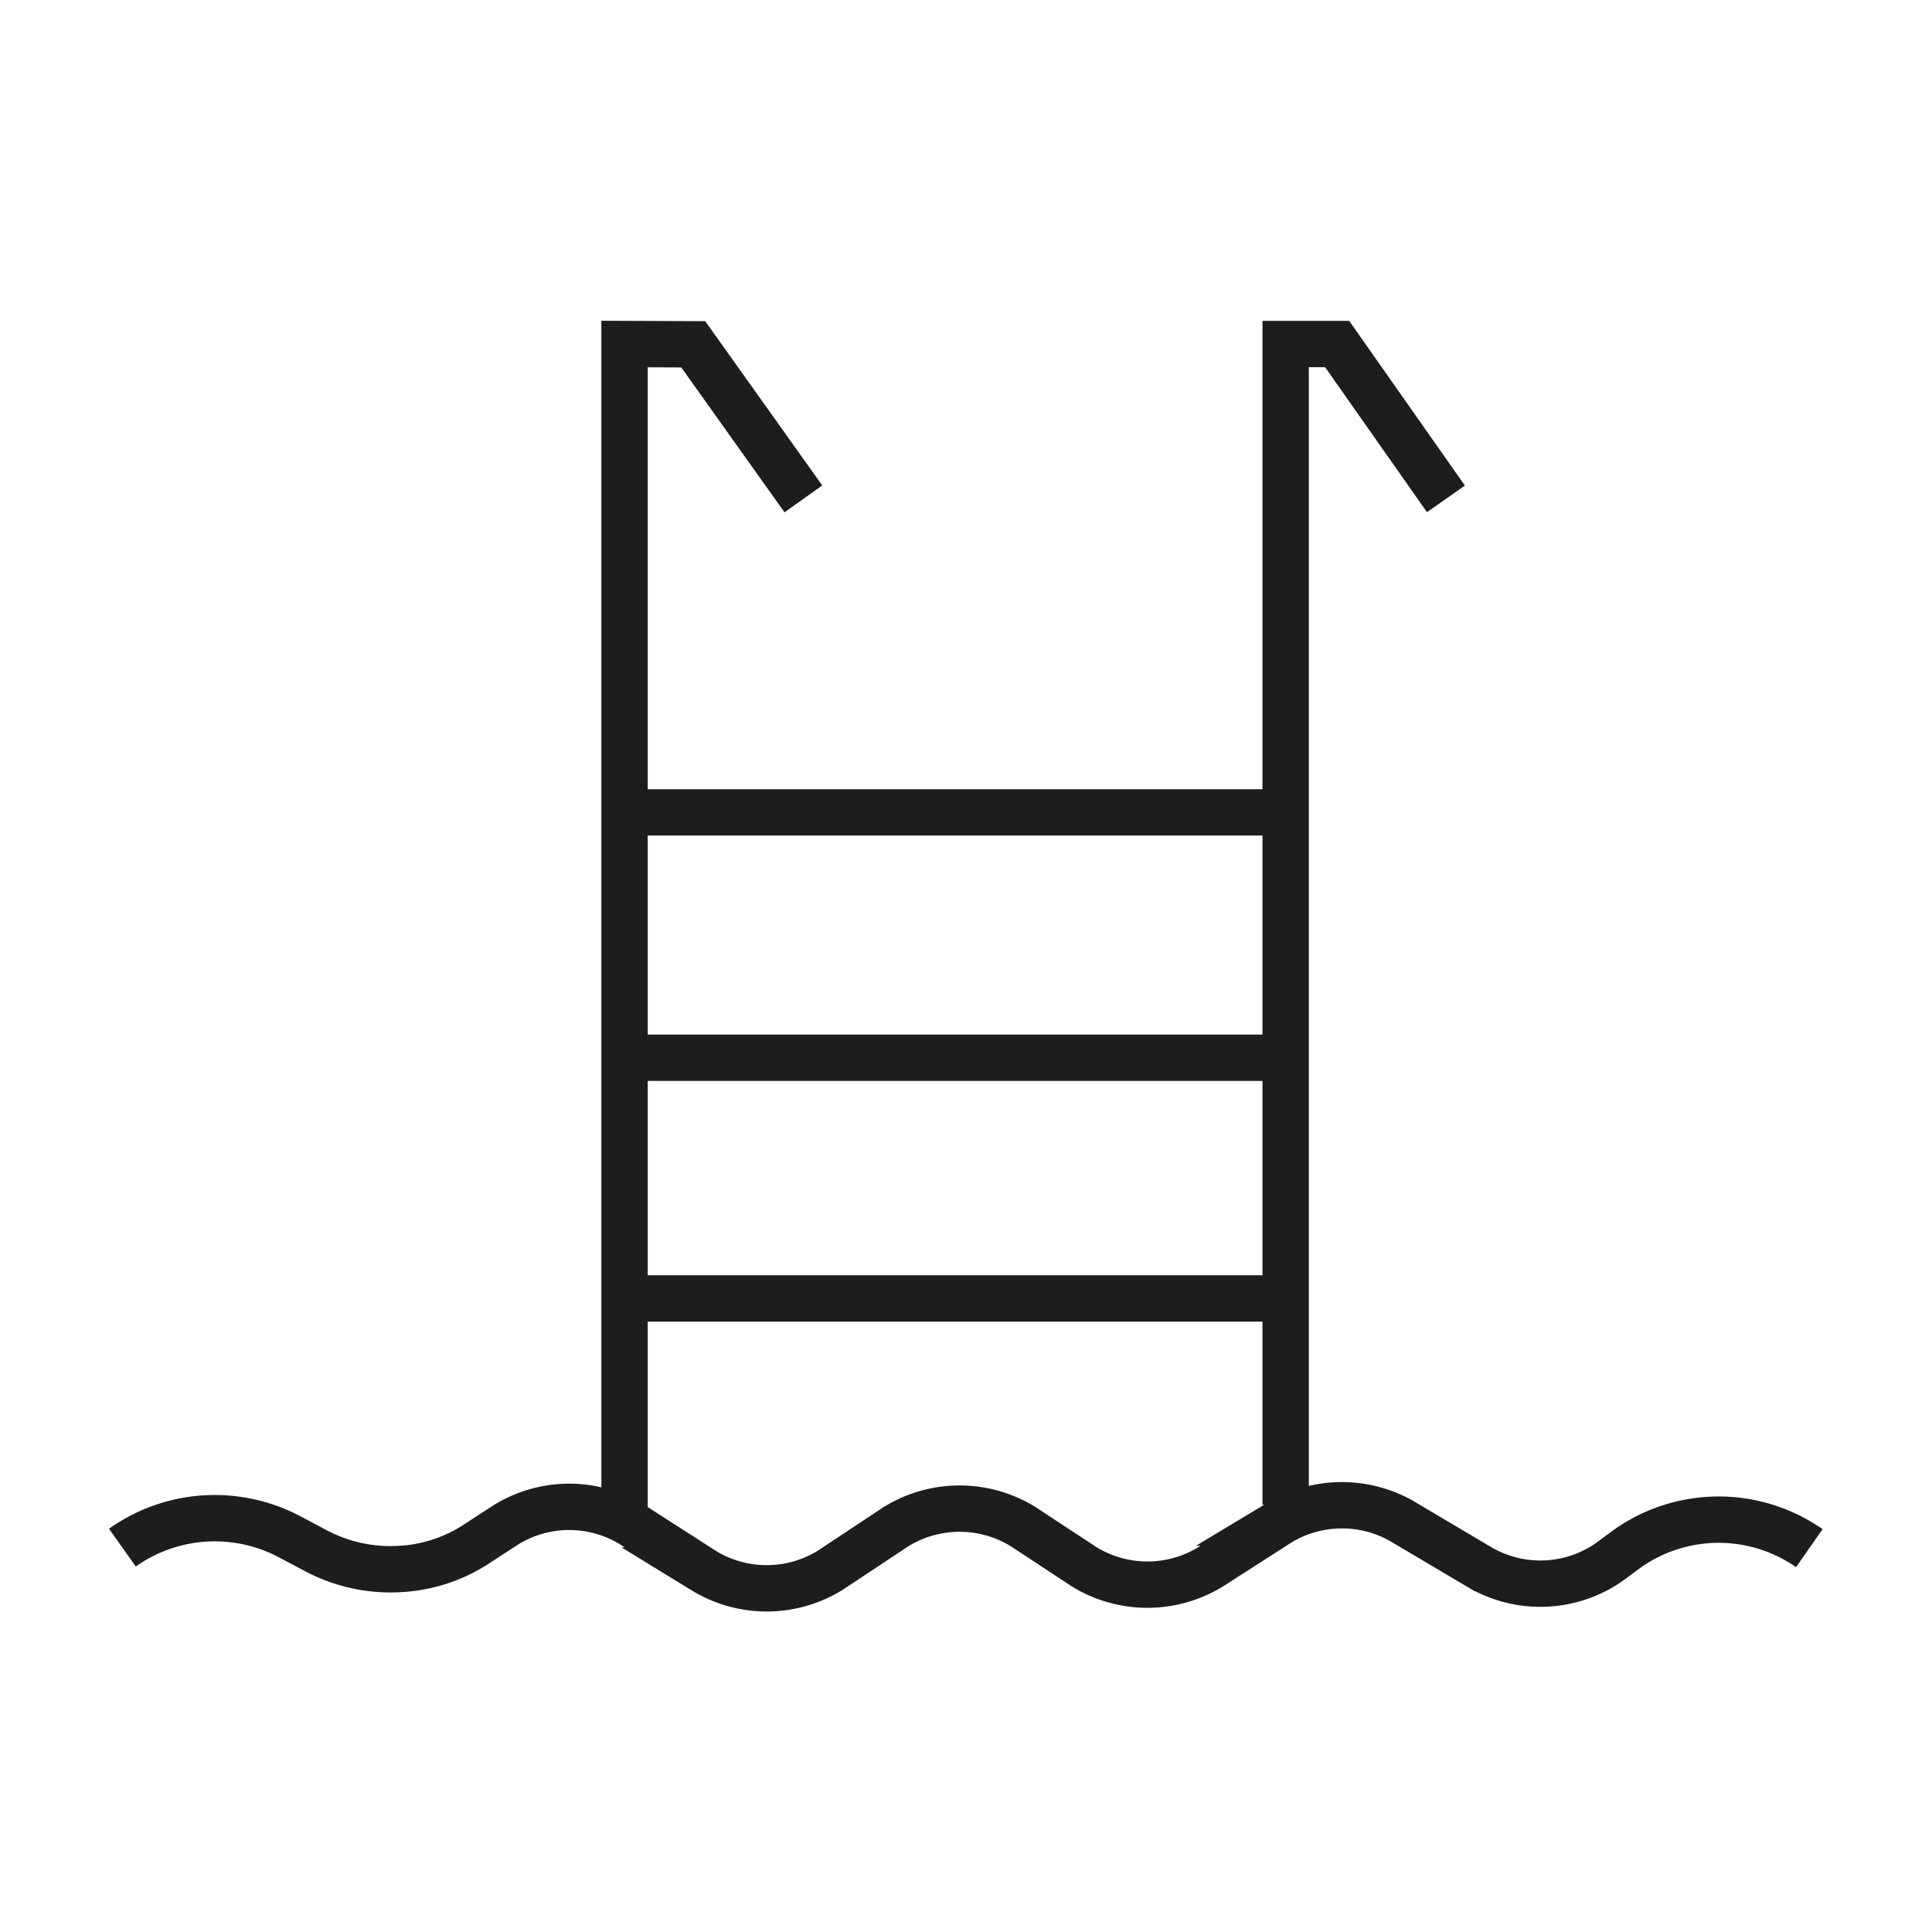 <svg id="Layer_1" data-name="Layer 1" xmlns="http://www.w3.org/2000/svg" viewBox="0 0 70.87 70.87"><line x1="23.74" y1="29.8" x2="46.87" y2="29.8" fill="none" stroke="#1d1d1b" stroke-width="1.7"/><line x1="23.74" y1="38.8" x2="46.87" y2="38.8" fill="none" stroke="#1d1d1b" stroke-width="1.7"/><line x1="23.74" y1="47.63" x2="46.87" y2="47.63" fill="none" stroke="#1d1d1b" stroke-width="1.7"/><polyline points="47.16 55.2 47.16 12.62 49.05 12.62 53.04 18.3" fill="none" stroke="#1d1d1b" stroke-width="1.7"/><polyline points="22.91 56.11 22.91 12.62 25.43 12.63 29.47 18.3" fill="none" stroke="#1d1d1b" stroke-width="1.7"/><path d="M14.52,57.56a5.67,5.67,0,0,0,2.86-.86l1.2-.78a4.42,4.42,0,0,1,4.6,0l2.63,1.69a4.43,4.43,0,0,0,4.63,0L32.87,56a4.44,4.44,0,0,1,4.66,0l2.25,1.48a4.44,4.44,0,0,0,4.62,0l2.54-1.63a4.44,4.44,0,0,1,4.47-.06l2.92,1.73a4.42,4.42,0,0,0,4.67-.2l.72-.53a5.81,5.81,0,0,1,6.65,0" fill="none" stroke="#1d1d1b" stroke-width="1.7"/><path d="M4.49,56.77a5.86,5.86,0,0,1,6.11-.41l1,.53a5.84,5.84,0,0,0,2.94.67" fill="none" stroke="#1d1d1b" stroke-width="1.7"/><rect width="70.87" height="70.87" fill="none"/></svg>
